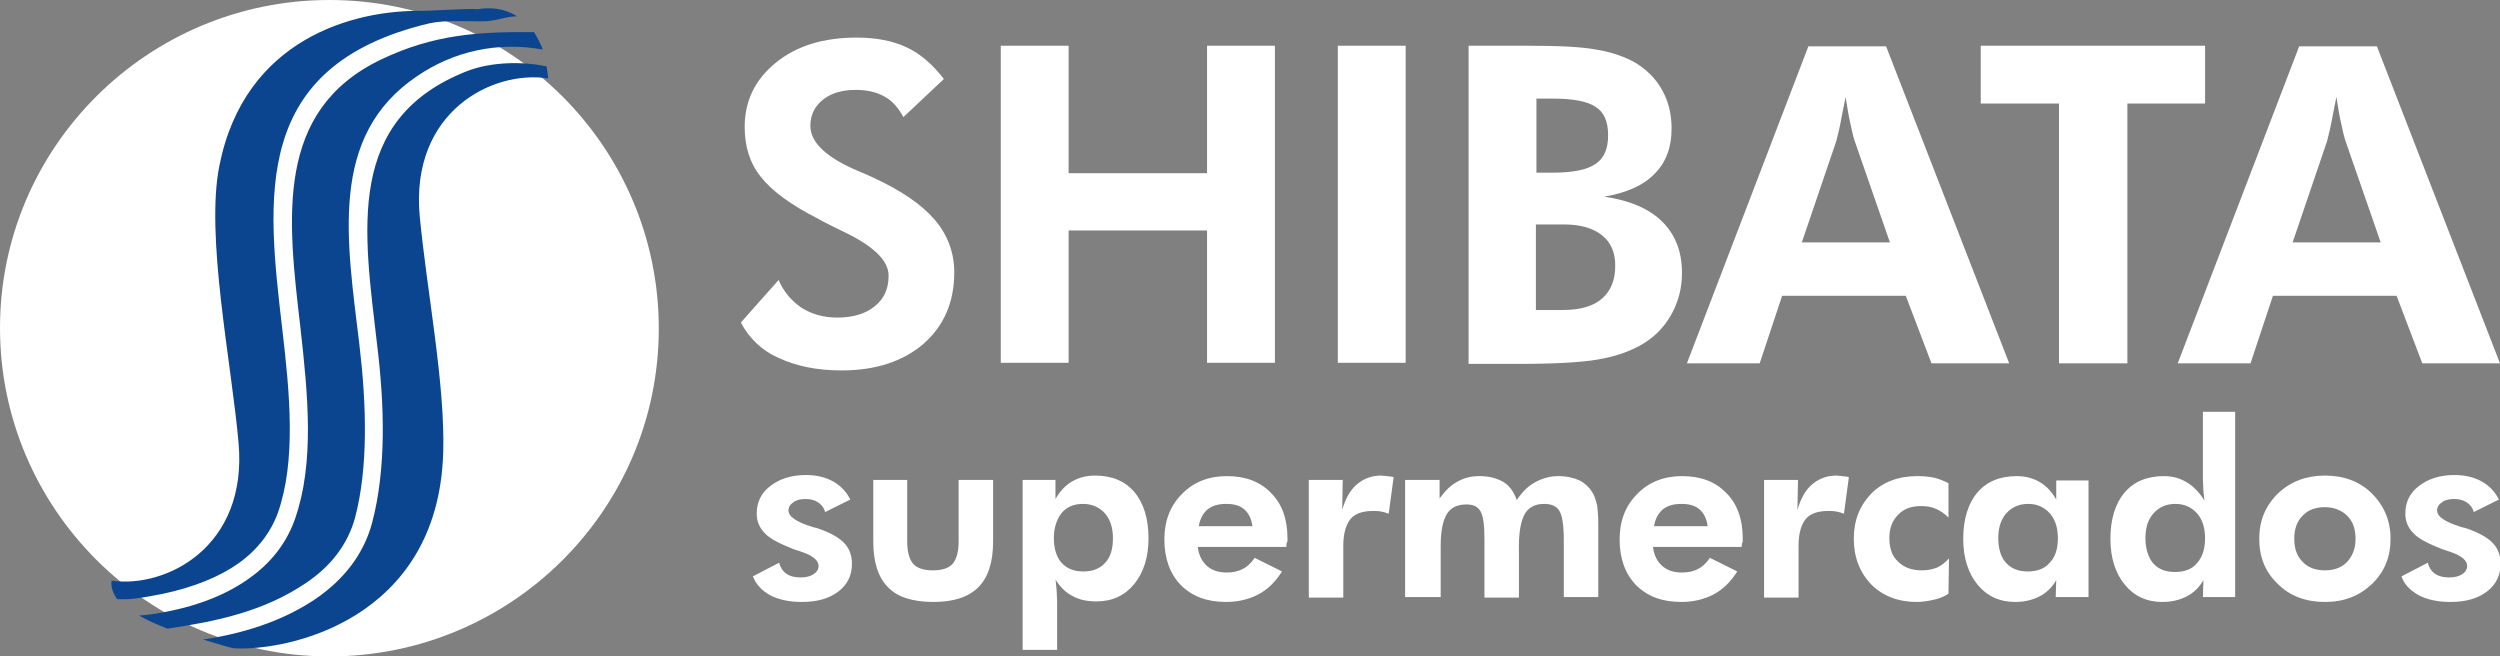 <svg width="179" height="47" viewBox="0 0 179 47" fill="none" xmlns="http://www.w3.org/2000/svg">
<rect x="0" y="0" width="179" height="47" fill="#808080" stroke="none"/>
<g clip-path="url(#clip0_1806_4368)">
<path d="M155.925 26.016L164.622 3.315H170.185L179 26.016H173.437L171.596 21.179H162.742L161.136 26.016H155.925ZM170.459 17.357L167.913 10.024C167.835 9.79 167.757 9.439 167.639 8.893C167.521 8.386 167.404 7.723 167.286 6.943C167.13 7.684 167.012 8.347 166.894 8.932C166.777 9.517 166.659 9.907 166.62 10.102L164.152 17.357H170.459ZM152.321 7.411V26.016H147.424V7.411H141.821V3.276H157.884V7.411H152.321ZM120.783 26.016L129.48 3.315H135.043L143.859 26.016H138.295L136.454 21.179H127.6L125.994 26.016H120.783ZM135.318 17.357L132.772 10.024C132.693 9.79 132.614 9.439 132.497 8.893C132.38 8.386 132.262 7.723 132.145 6.943C131.988 7.684 131.87 8.347 131.753 8.932C131.635 9.517 131.518 9.907 131.478 10.102L129.01 17.357H135.318ZM105.151 26.016V3.276H109.422C111.616 3.276 113.261 3.354 114.28 3.55C115.298 3.706 116.2 4.018 116.944 4.408C117.845 4.915 118.511 5.578 118.981 6.397C119.451 7.216 119.686 8.152 119.686 9.205C119.686 10.531 119.294 11.623 118.471 12.442C117.688 13.261 116.474 13.808 114.868 14.081C116.709 14.354 118.08 14.939 119.02 15.875C119.961 16.811 120.43 18.02 120.43 19.541C120.43 20.672 120.156 21.686 119.608 22.622C119.059 23.559 118.315 24.261 117.375 24.768C116.513 25.236 115.533 25.548 114.397 25.743C113.261 25.938 111.381 26.055 108.756 26.055H108.247H105.151V26.016ZM110.009 12.364H111.107C112.595 12.364 113.614 12.169 114.241 11.74C114.868 11.311 115.141 10.648 115.141 9.673C115.141 8.737 114.868 8.035 114.241 7.645C113.653 7.255 112.634 7.06 111.185 7.06H110.009V12.364ZM110.009 22.194H111.929C113.144 22.194 114.084 21.921 114.71 21.374C115.337 20.828 115.651 20.048 115.651 19.034C115.651 18.059 115.337 17.357 114.71 16.85C114.084 16.343 113.183 16.07 111.968 16.07H109.97V22.194H110.009ZM95.788 26.016V3.276H100.646V25.977H95.788V26.016ZM71.655 26.016V3.276H76.513V12.403H86.425V3.276H91.283V25.977H86.425V16.499H76.513V25.977H71.655V26.016ZM53.046 23.091L55.749 20.048C56.102 20.867 56.65 21.53 57.395 22.038C58.139 22.506 59.001 22.739 59.941 22.739C61.077 22.739 61.978 22.466 62.644 21.921C63.311 21.374 63.624 20.672 63.624 19.736C63.624 18.644 62.527 17.591 60.294 16.538C59.588 16.187 59.001 15.914 58.609 15.68C56.611 14.666 55.24 13.652 54.456 12.637C53.673 11.662 53.32 10.453 53.32 9.088C53.32 7.216 54.065 5.695 55.553 4.486C57.042 3.276 58.962 2.691 61.352 2.691C62.723 2.691 63.937 2.925 64.917 3.393C65.935 3.862 66.797 4.642 67.581 5.656L64.681 8.386C64.329 7.723 63.898 7.216 63.311 6.904C62.762 6.592 62.057 6.436 61.273 6.436C60.294 6.436 59.51 6.67 58.923 7.138C58.335 7.606 58.022 8.23 58.022 9.01C58.022 10.219 59.197 11.311 61.547 12.286C62.017 12.482 62.37 12.637 62.605 12.755C64.525 13.652 65.974 14.627 66.914 15.719C67.855 16.811 68.325 18.098 68.325 19.502C68.325 21.647 67.581 23.325 66.131 24.612C64.681 25.86 62.723 26.523 60.255 26.523C58.492 26.523 57.003 26.211 55.749 25.626C54.574 25.119 53.634 24.222 53.046 23.091Z" fill="white"/>
<path d="M171.948 41.267L173.828 40.291C173.907 40.603 174.063 40.877 174.338 41.072C174.612 41.267 174.964 41.345 175.356 41.345C175.748 41.345 176.061 41.267 176.296 41.111C176.532 40.955 176.649 40.76 176.649 40.526C176.649 40.135 176.257 39.784 175.435 39.511C175.2 39.433 174.964 39.355 174.847 39.316C173.868 38.926 173.163 38.575 172.81 38.185C172.418 37.795 172.222 37.327 172.222 36.781C172.222 35.962 172.535 35.299 173.202 34.792C173.868 34.285 174.69 34.012 175.748 34.012C176.492 34.012 177.159 34.168 177.707 34.48C178.256 34.792 178.647 35.221 178.921 35.767L177.119 36.664C177.041 36.352 176.845 36.118 176.61 35.962C176.375 35.806 176.061 35.728 175.709 35.728C175.356 35.728 175.043 35.806 174.847 35.962C174.612 36.118 174.495 36.313 174.495 36.547C174.495 36.976 175.043 37.366 176.179 37.717C176.296 37.756 176.414 37.795 176.492 37.795C177.433 38.107 178.06 38.458 178.451 38.848C178.843 39.238 179.039 39.745 179.039 40.37C179.039 41.189 178.725 41.852 178.06 42.359C177.393 42.866 176.532 43.1 175.435 43.1C174.573 43.1 173.828 42.944 173.202 42.632C172.575 42.281 172.144 41.852 171.948 41.267ZM171.164 38.575C171.164 39.862 170.734 40.955 169.833 41.813C168.931 42.671 167.834 43.1 166.463 43.1C165.092 43.1 163.956 42.671 163.094 41.813C162.193 40.955 161.762 39.901 161.762 38.575C161.762 37.288 162.193 36.235 163.094 35.338C163.995 34.48 165.131 34.051 166.463 34.051C167.834 34.051 168.97 34.48 169.833 35.338C170.694 36.196 171.164 37.288 171.164 38.575ZM168.657 38.575C168.657 37.873 168.461 37.327 168.069 36.937C167.678 36.547 167.129 36.313 166.463 36.313C165.797 36.313 165.249 36.508 164.857 36.937C164.465 37.327 164.269 37.873 164.269 38.575C164.269 39.277 164.465 39.823 164.857 40.214C165.249 40.642 165.797 40.837 166.463 40.837C167.129 40.837 167.678 40.642 168.069 40.214C168.461 39.784 168.657 39.238 168.657 38.575ZM160.116 42.749H157.727L157.766 41.54C157.452 42.086 157.022 42.476 156.551 42.71C156.081 42.944 155.533 43.1 154.827 43.1C153.691 43.1 152.79 42.671 152.125 41.852C151.458 41.032 151.106 39.94 151.106 38.575C151.106 37.171 151.458 36.04 152.125 35.26C152.79 34.48 153.731 34.09 154.945 34.09C155.572 34.09 156.081 34.246 156.551 34.519C157.022 34.792 157.452 35.221 157.844 35.845C157.805 35.65 157.805 35.416 157.766 35.182C157.766 34.948 157.727 34.636 157.727 34.324V29.487H160.038V42.749H160.116ZM157.883 38.536C157.883 37.795 157.687 37.171 157.296 36.742C156.904 36.313 156.395 36.079 155.768 36.079C155.102 36.079 154.593 36.313 154.201 36.742C153.809 37.171 153.613 37.756 153.613 38.536C153.613 39.277 153.809 39.901 154.162 40.331C154.553 40.76 155.063 40.955 155.729 40.955C156.395 40.955 156.943 40.76 157.296 40.331C157.687 39.901 157.883 39.316 157.883 38.536ZM149.578 42.749H147.188L147.227 41.54C146.914 42.086 146.483 42.476 146.013 42.71C145.543 42.944 144.994 43.1 144.289 43.1C143.153 43.1 142.252 42.671 141.586 41.852C140.92 41.032 140.567 39.94 140.567 38.575C140.567 37.171 140.92 36.04 141.586 35.26C142.252 34.48 143.192 34.09 144.407 34.09C145.033 34.09 145.582 34.246 146.052 34.519C146.522 34.792 146.914 35.221 147.227 35.767V34.402H149.538V42.749H149.578ZM147.345 38.536C147.345 37.795 147.149 37.171 146.757 36.742C146.365 36.313 145.856 36.079 145.229 36.079C144.563 36.079 144.054 36.313 143.662 36.742C143.27 37.171 143.075 37.795 143.075 38.536C143.075 39.277 143.271 39.901 143.623 40.291C144.015 40.721 144.524 40.916 145.19 40.916C145.856 40.916 146.404 40.721 146.757 40.291C147.149 39.901 147.345 39.316 147.345 38.536ZM139.51 42.515C139.196 42.71 138.843 42.866 138.451 42.944C138.099 43.022 137.668 43.1 137.237 43.1C135.905 43.1 134.808 42.671 133.985 41.852C133.162 40.993 132.732 39.901 132.732 38.575C132.732 37.249 133.162 36.196 133.985 35.338C134.808 34.519 135.905 34.09 137.276 34.09C137.707 34.09 138.138 34.129 138.491 34.207C138.843 34.285 139.196 34.441 139.51 34.597V37.054C139.235 36.781 138.961 36.586 138.608 36.43C138.256 36.274 137.903 36.235 137.55 36.235C136.845 36.235 136.297 36.43 135.905 36.859C135.474 37.288 135.278 37.834 135.278 38.536C135.278 39.238 135.474 39.823 135.905 40.214C136.336 40.642 136.885 40.837 137.629 40.837C138.021 40.837 138.373 40.76 138.687 40.642C139 40.486 139.274 40.291 139.548 39.979L139.51 42.515ZM128.696 36.508C128.932 35.689 129.284 35.065 129.755 34.675C130.224 34.285 130.773 34.051 131.478 34.051C131.635 34.051 131.87 34.09 132.222 34.129C132.301 34.129 132.34 34.168 132.379 34.168L132.026 36.781C131.83 36.703 131.674 36.664 131.478 36.625C131.282 36.586 131.086 36.586 130.89 36.586C130.146 36.586 129.597 36.781 129.284 37.171C128.971 37.561 128.775 38.185 128.775 39.082V42.788H126.307V34.363H128.736L128.696 36.508ZM124.7 39.16H118.354C118.432 39.784 118.667 40.214 119.02 40.526C119.373 40.837 119.842 40.993 120.43 40.993C120.861 40.993 121.253 40.916 121.606 40.721C121.919 40.565 122.193 40.291 122.428 39.94L124.387 40.916C123.917 41.657 123.368 42.203 122.702 42.554C122.037 42.905 121.253 43.1 120.391 43.1C119.02 43.1 117.962 42.71 117.139 41.891C116.356 41.072 115.964 39.979 115.964 38.614C115.964 37.288 116.395 36.196 117.218 35.377C118.04 34.519 119.137 34.09 120.43 34.09C121.762 34.09 122.82 34.48 123.603 35.299C124.387 36.079 124.779 37.171 124.779 38.536C124.779 38.614 124.779 38.692 124.779 38.77C124.74 38.848 124.7 39.004 124.7 39.16ZM122.271 37.678C122.193 37.132 121.997 36.742 121.684 36.469C121.37 36.196 120.939 36.079 120.391 36.079C119.842 36.079 119.411 36.196 119.059 36.469C118.746 36.742 118.51 37.132 118.432 37.678H122.271ZM103.075 42.749H100.606V34.363H103.075V35.689C103.466 35.143 103.897 34.714 104.367 34.48C104.838 34.207 105.347 34.09 105.935 34.09C106.64 34.09 107.188 34.246 107.658 34.519C108.09 34.792 108.403 35.221 108.599 35.806C108.99 35.221 109.422 34.792 109.931 34.519C110.44 34.246 110.988 34.09 111.576 34.09C112.164 34.09 112.673 34.207 113.104 34.402C113.535 34.636 113.848 34.948 114.084 35.377C114.201 35.611 114.279 35.884 114.358 36.196C114.397 36.508 114.436 36.937 114.436 37.561V37.834V42.749H111.968V38.614C111.968 37.6 111.851 36.898 111.655 36.586C111.459 36.235 111.067 36.079 110.558 36.079C109.931 36.079 109.46 36.313 109.186 36.781C108.912 37.249 108.755 38.029 108.755 39.082V42.788H106.287V38.614C106.287 37.639 106.209 36.976 106.013 36.625C105.817 36.274 105.503 36.118 104.994 36.118C104.329 36.118 103.858 36.352 103.584 36.82C103.31 37.288 103.153 38.029 103.153 39.082V42.749H103.075ZM96.101 36.508C96.336 35.689 96.689 35.065 97.159 34.675C97.629 34.285 98.177 34.051 98.883 34.051C99.04 34.051 99.274 34.09 99.627 34.129C99.705 34.129 99.745 34.168 99.784 34.168L99.431 36.781C99.236 36.703 99.078 36.664 98.883 36.625C98.687 36.586 98.491 36.586 98.295 36.586C97.551 36.586 97.002 36.781 96.689 37.171C96.376 37.561 96.18 38.185 96.18 39.082V42.788H93.711V34.363H96.14L96.101 36.508ZM92.105 39.16H85.758C85.837 39.784 86.072 40.214 86.425 40.526C86.777 40.837 87.247 40.993 87.835 40.993C88.266 40.993 88.658 40.916 89.01 40.721C89.323 40.565 89.598 40.291 89.833 39.94L91.792 40.916C91.322 41.657 90.773 42.203 90.107 42.554C89.441 42.905 88.658 43.1 87.795 43.1C86.425 43.1 85.367 42.71 84.544 41.891C83.76 41.072 83.369 39.979 83.369 38.614C83.369 37.288 83.8 36.196 84.622 35.377C85.445 34.519 86.542 34.09 87.835 34.09C89.167 34.09 90.225 34.48 91.008 35.299C91.792 36.079 92.183 37.171 92.183 38.536C92.183 38.614 92.183 38.692 92.183 38.77C92.105 38.848 92.105 39.004 92.105 39.16ZM89.676 37.678C89.598 37.132 89.402 36.742 89.089 36.469C88.775 36.196 88.344 36.079 87.795 36.079C87.247 36.079 86.816 36.196 86.464 36.469C86.15 36.742 85.915 37.132 85.837 37.678H89.676ZM73.222 46.571V34.363H75.572V35.728C75.886 35.182 76.278 34.753 76.748 34.48C77.218 34.207 77.766 34.051 78.393 34.051C79.608 34.051 80.548 34.441 81.214 35.221C81.88 36.001 82.233 37.132 82.233 38.536C82.233 39.901 81.88 40.993 81.214 41.813C80.548 42.632 79.647 43.061 78.511 43.061C77.844 43.061 77.257 42.944 76.787 42.671C76.317 42.437 75.925 42.047 75.572 41.501C75.612 41.696 75.612 41.93 75.651 42.203C75.651 42.437 75.69 42.749 75.69 43.061V46.532H73.222V46.571ZM75.455 38.536C75.455 39.277 75.651 39.901 76.003 40.291C76.395 40.721 76.904 40.916 77.57 40.916C78.236 40.916 78.746 40.721 79.137 40.291C79.529 39.862 79.686 39.277 79.686 38.536C79.686 37.795 79.49 37.171 79.099 36.742C78.707 36.313 78.197 36.079 77.531 36.079C76.865 36.079 76.356 36.313 76.003 36.742C75.651 37.21 75.455 37.795 75.455 38.536ZM64.956 34.363V38.77C64.956 39.511 65.112 40.057 65.386 40.37C65.661 40.681 66.131 40.837 66.797 40.837C67.463 40.837 67.933 40.681 68.207 40.37C68.481 40.057 68.638 39.511 68.638 38.77V34.363H71.106V38.77C71.106 40.252 70.754 41.345 70.049 42.047C69.343 42.749 68.285 43.1 66.836 43.1C65.347 43.1 64.25 42.749 63.584 42.047C62.879 41.345 62.527 40.252 62.527 38.77V34.363H64.956ZM53.907 41.267L55.788 40.291C55.866 40.603 56.023 40.877 56.297 41.072C56.571 41.267 56.924 41.345 57.316 41.345C57.708 41.345 58.021 41.267 58.256 41.111C58.491 40.955 58.609 40.76 58.609 40.526C58.609 40.135 58.217 39.784 57.394 39.511C57.159 39.433 56.924 39.355 56.806 39.316C55.827 38.926 55.122 38.575 54.769 38.185C54.378 37.795 54.182 37.327 54.182 36.781C54.182 35.962 54.495 35.299 55.161 34.792C55.827 34.285 56.65 34.012 57.708 34.012C58.452 34.012 59.118 34.168 59.667 34.48C60.215 34.792 60.607 35.221 60.881 35.767L59.079 36.664C59 36.352 58.804 36.118 58.57 35.962C58.334 35.806 58.021 35.728 57.668 35.728C57.316 35.728 57.002 35.806 56.806 35.962C56.571 36.118 56.454 36.313 56.454 36.547C56.454 36.976 57.002 37.366 58.139 37.717C58.256 37.756 58.374 37.795 58.452 37.795C59.392 38.107 60.019 38.458 60.411 38.848C60.803 39.238 60.999 39.745 60.999 40.37C60.999 41.189 60.685 41.852 60.019 42.359C59.353 42.866 58.491 43.1 57.394 43.1C56.533 43.1 55.788 42.944 55.161 42.632C54.534 42.281 54.142 41.852 53.907 41.267Z" fill="white"/>
<path fill-rule="evenodd" clip-rule="evenodd" d="M23.585 47C36.631 47 47.169 36.469 47.169 23.52C47.169 10.57 36.631 0 23.585 0C10.578 0 0 10.531 0 23.48C0 36.43 10.578 47 23.585 47Z" fill="white"/>
<path fill-rule="evenodd" clip-rule="evenodd" d="M8.384 42.904C8.11 42.514 7.914 42.007 7.992 41.578C11.91 42.124 17.747 39.16 17.081 31.71C16.572 25.938 14.691 16.889 15.71 11.857C17.512 2.769 25.348 0.702 30.205 0.78C30.793 0.78 33.731 0.585 34.202 0.663C34.241 0.663 35.69 0.312 37.022 1.17C36.239 1.17 35.612 1.482 34.789 1.521C33.496 1.56 31.929 1.404 30.715 1.677C17.943 4.719 19.118 14.158 20.215 23.597C20.764 28.278 21.195 32.997 19.902 36.703C19.392 38.107 18.452 39.355 17.081 40.33C15.71 41.305 13.869 42.046 11.675 42.514C10.46 42.748 9.677 42.904 8.893 42.904C8.697 42.904 8.541 42.904 8.384 42.904ZM11.988 45.011C11.283 44.738 10.578 44.426 9.951 44.075C10.499 44.035 11.126 43.958 11.91 43.801C14.339 43.333 16.298 42.514 17.825 41.422C19.432 40.291 20.529 38.848 21.116 37.171C22.527 33.153 22.057 28.317 21.508 23.441C20.607 15.68 19.628 7.918 27.306 4.251C31.067 2.457 34.28 2.262 38.237 2.301C38.433 2.613 38.707 3.12 38.864 3.549C35.612 2.964 32.478 3.666 29.853 5.46C23.506 9.751 24.838 17.201 25.739 24.729C26.248 29.058 26.366 33.465 25.426 37.054C24.916 38.926 23.741 40.525 21.861 41.773C18.844 43.801 15.436 44.504 11.988 45.011ZM39.255 5.616C35.22 4.992 29.383 8.035 30.049 15.445C30.558 20.828 31.89 27.537 31.733 32.451C31.341 44.504 20.411 46.649 16.729 46.415C16.611 46.415 15.592 46.103 14.535 45.791C18.178 45.245 20.685 44.153 22.566 42.904C24.681 41.461 26.053 39.628 26.64 37.444C27.659 33.582 27.541 29.058 26.993 24.611C26.053 16.499 24.681 8.503 33.496 5.07C35.142 4.446 37.375 4.368 39.138 4.758C39.177 5.031 39.216 5.304 39.255 5.616Z" fill="#0C458F"/>
</g>
<defs>
<clipPath id="clip0_1806_4368">
<rect width="179" height="47" fill="white"/>
</clipPath>
</defs>
</svg>
